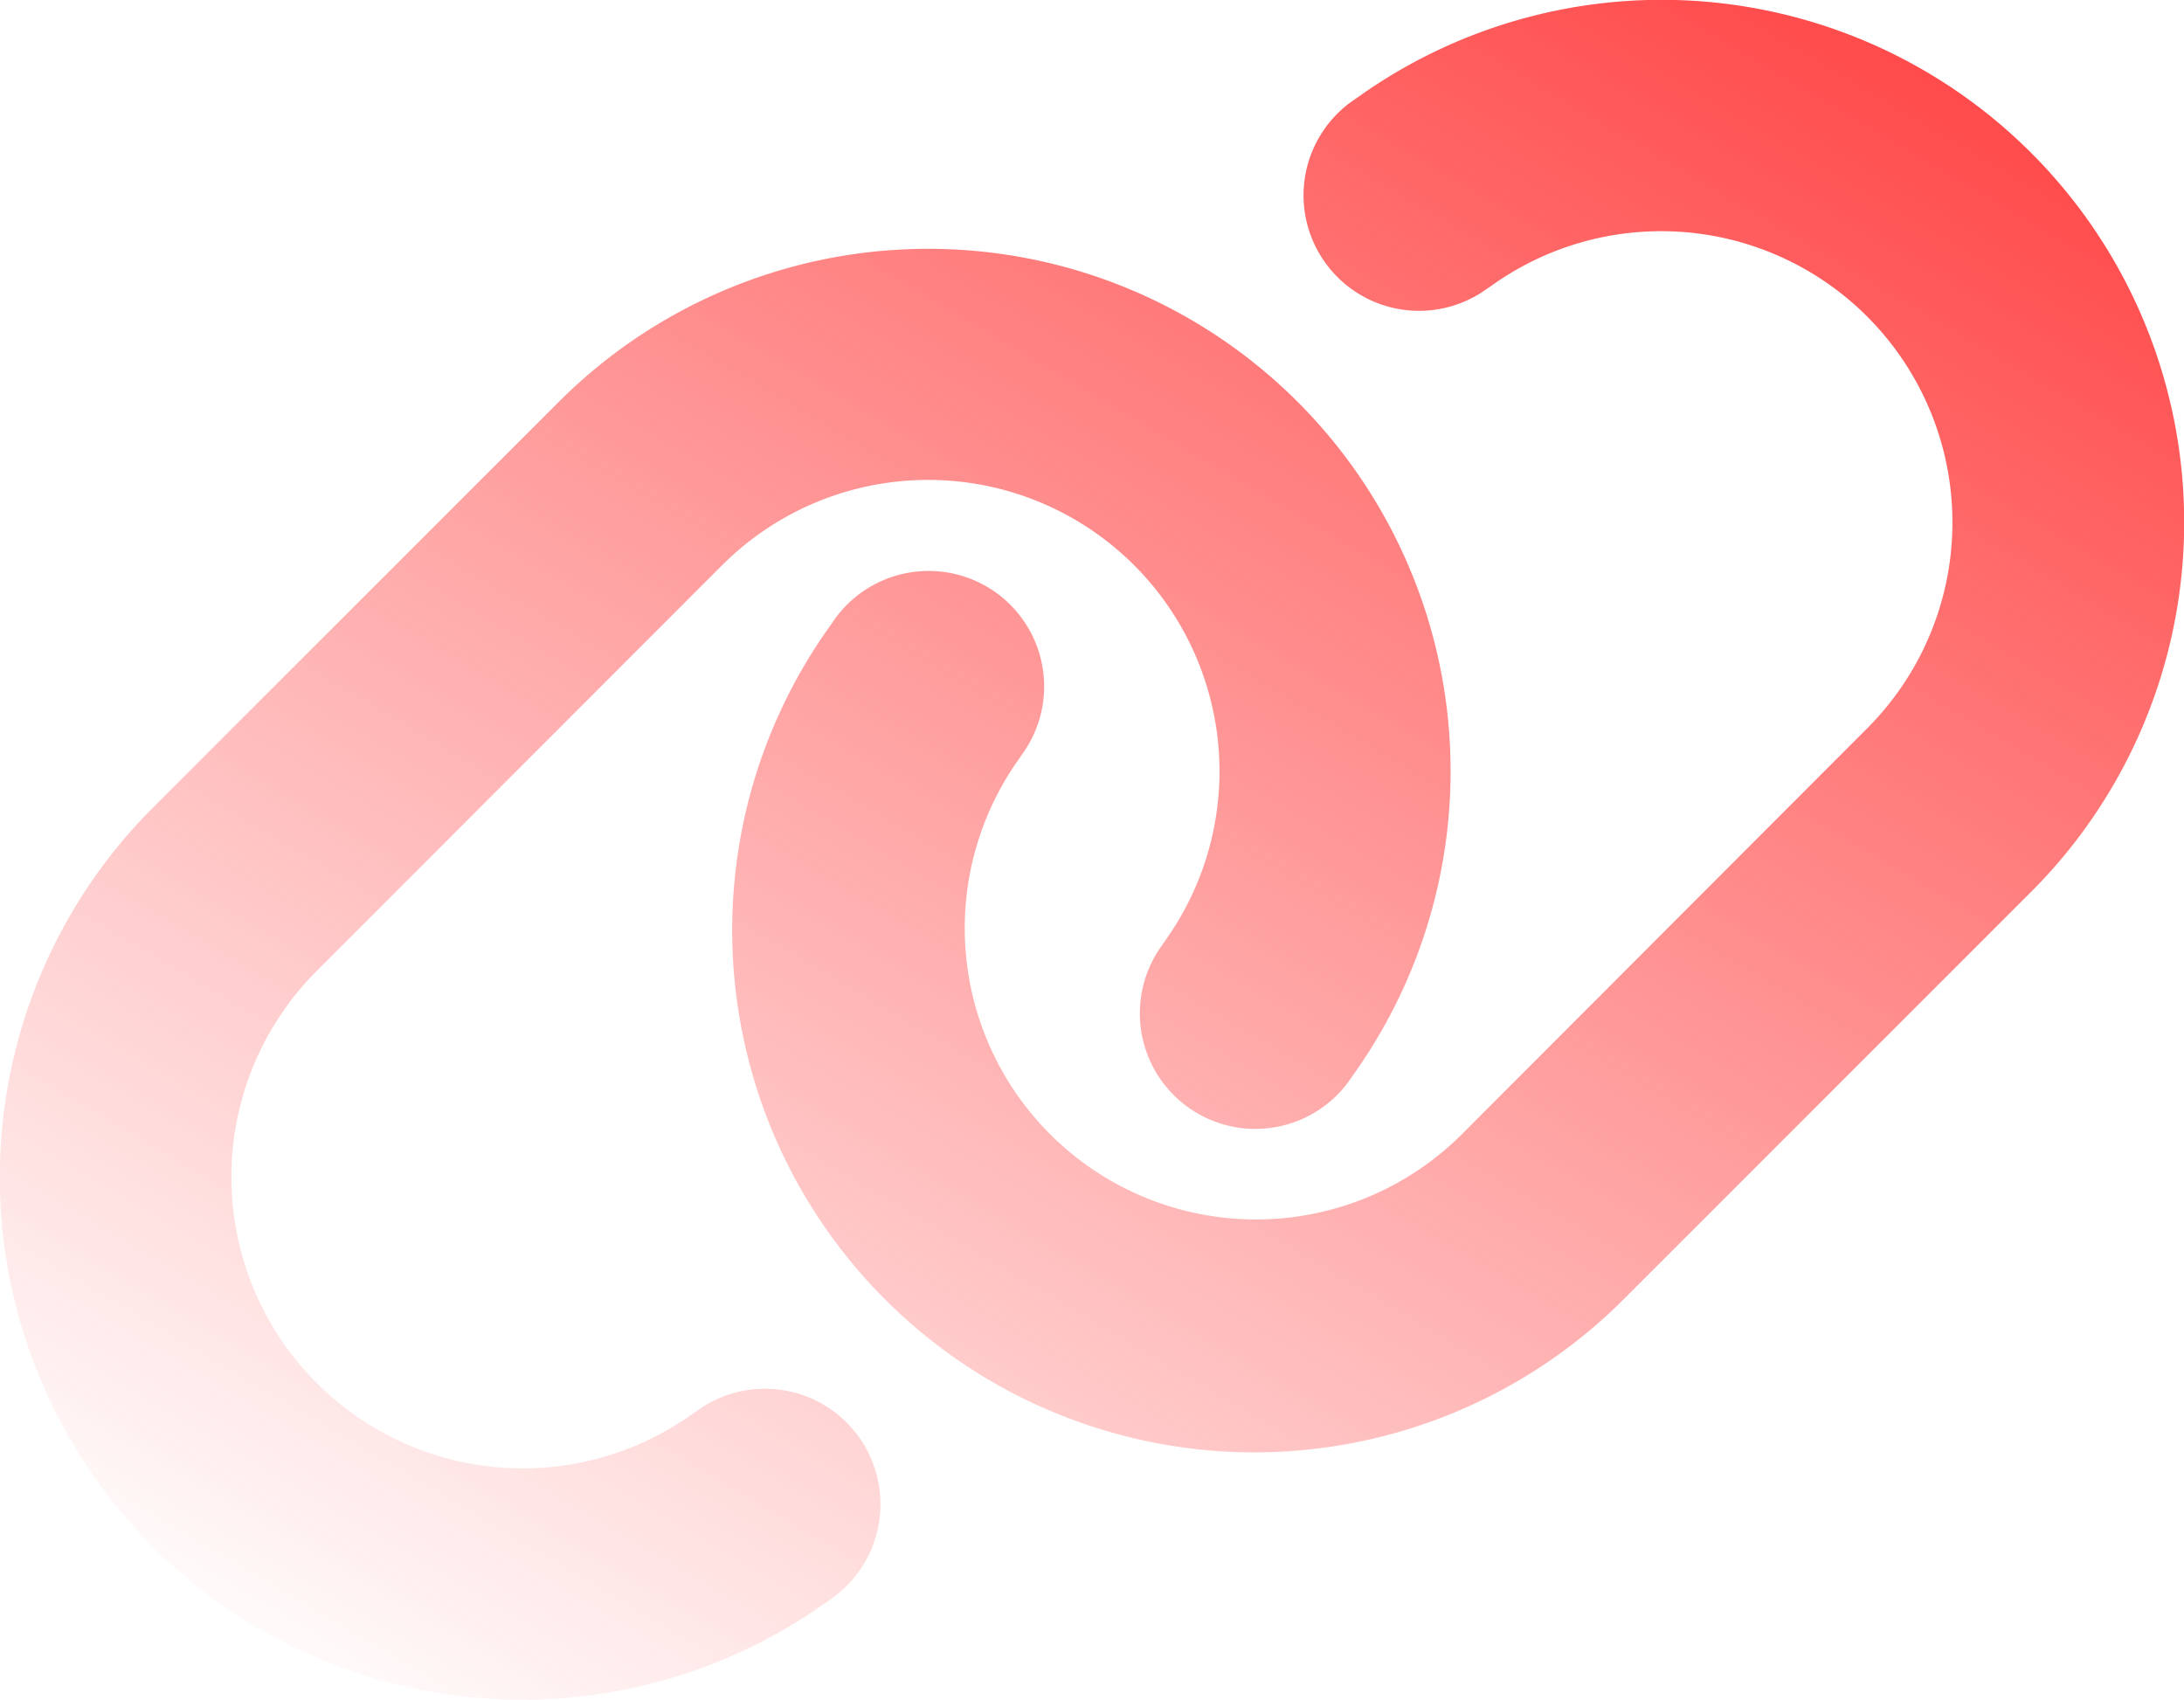 <svg xmlns="http://www.w3.org/2000/svg" xmlns:xlink="http://www.w3.org/1999/xlink" width="64" height="49.805" viewBox="0 0 64 49.805">
  <defs>
    <linearGradient id="linear-gradient" x1="0.884" x2="0.112" y2="1" gradientUnits="objectBoundingBox">
      <stop offset="0" stop-color="#ff4646"/>
      <stop offset="1" stop-color="#ff4646" stop-opacity="0"/>
    </linearGradient>
  </defs>
  <path id="Pfad_8379" data-name="Pfad 8379" d="M59.513,26.142A15.312,15.312,0,0,0,39.784,2.854l-.169.116a3.385,3.385,0,1,0,3.939,5.507l.169-.116A8.535,8.535,0,0,1,54.715,21.344l-11.882,11.9A8.535,8.535,0,0,1,29.85,22.255l.116-.169a3.385,3.385,0,0,0-5.507-3.939l-.116.169A15.3,15.3,0,0,0,47.62,38.034ZM4.487,23.663A15.312,15.312,0,0,0,24.216,46.951l.169-.116a3.385,3.385,0,1,0-3.939-5.507l-.169.116A8.539,8.539,0,0,1,9.285,28.45L21.167,16.558a8.538,8.538,0,0,1,12.983,11l-.116.169a3.385,3.385,0,1,0,5.507,3.939l.116-.169A15.308,15.308,0,0,0,16.38,11.771Z" transform="translate(0 0)" fill="url(#linear-gradient)"/>
</svg>
